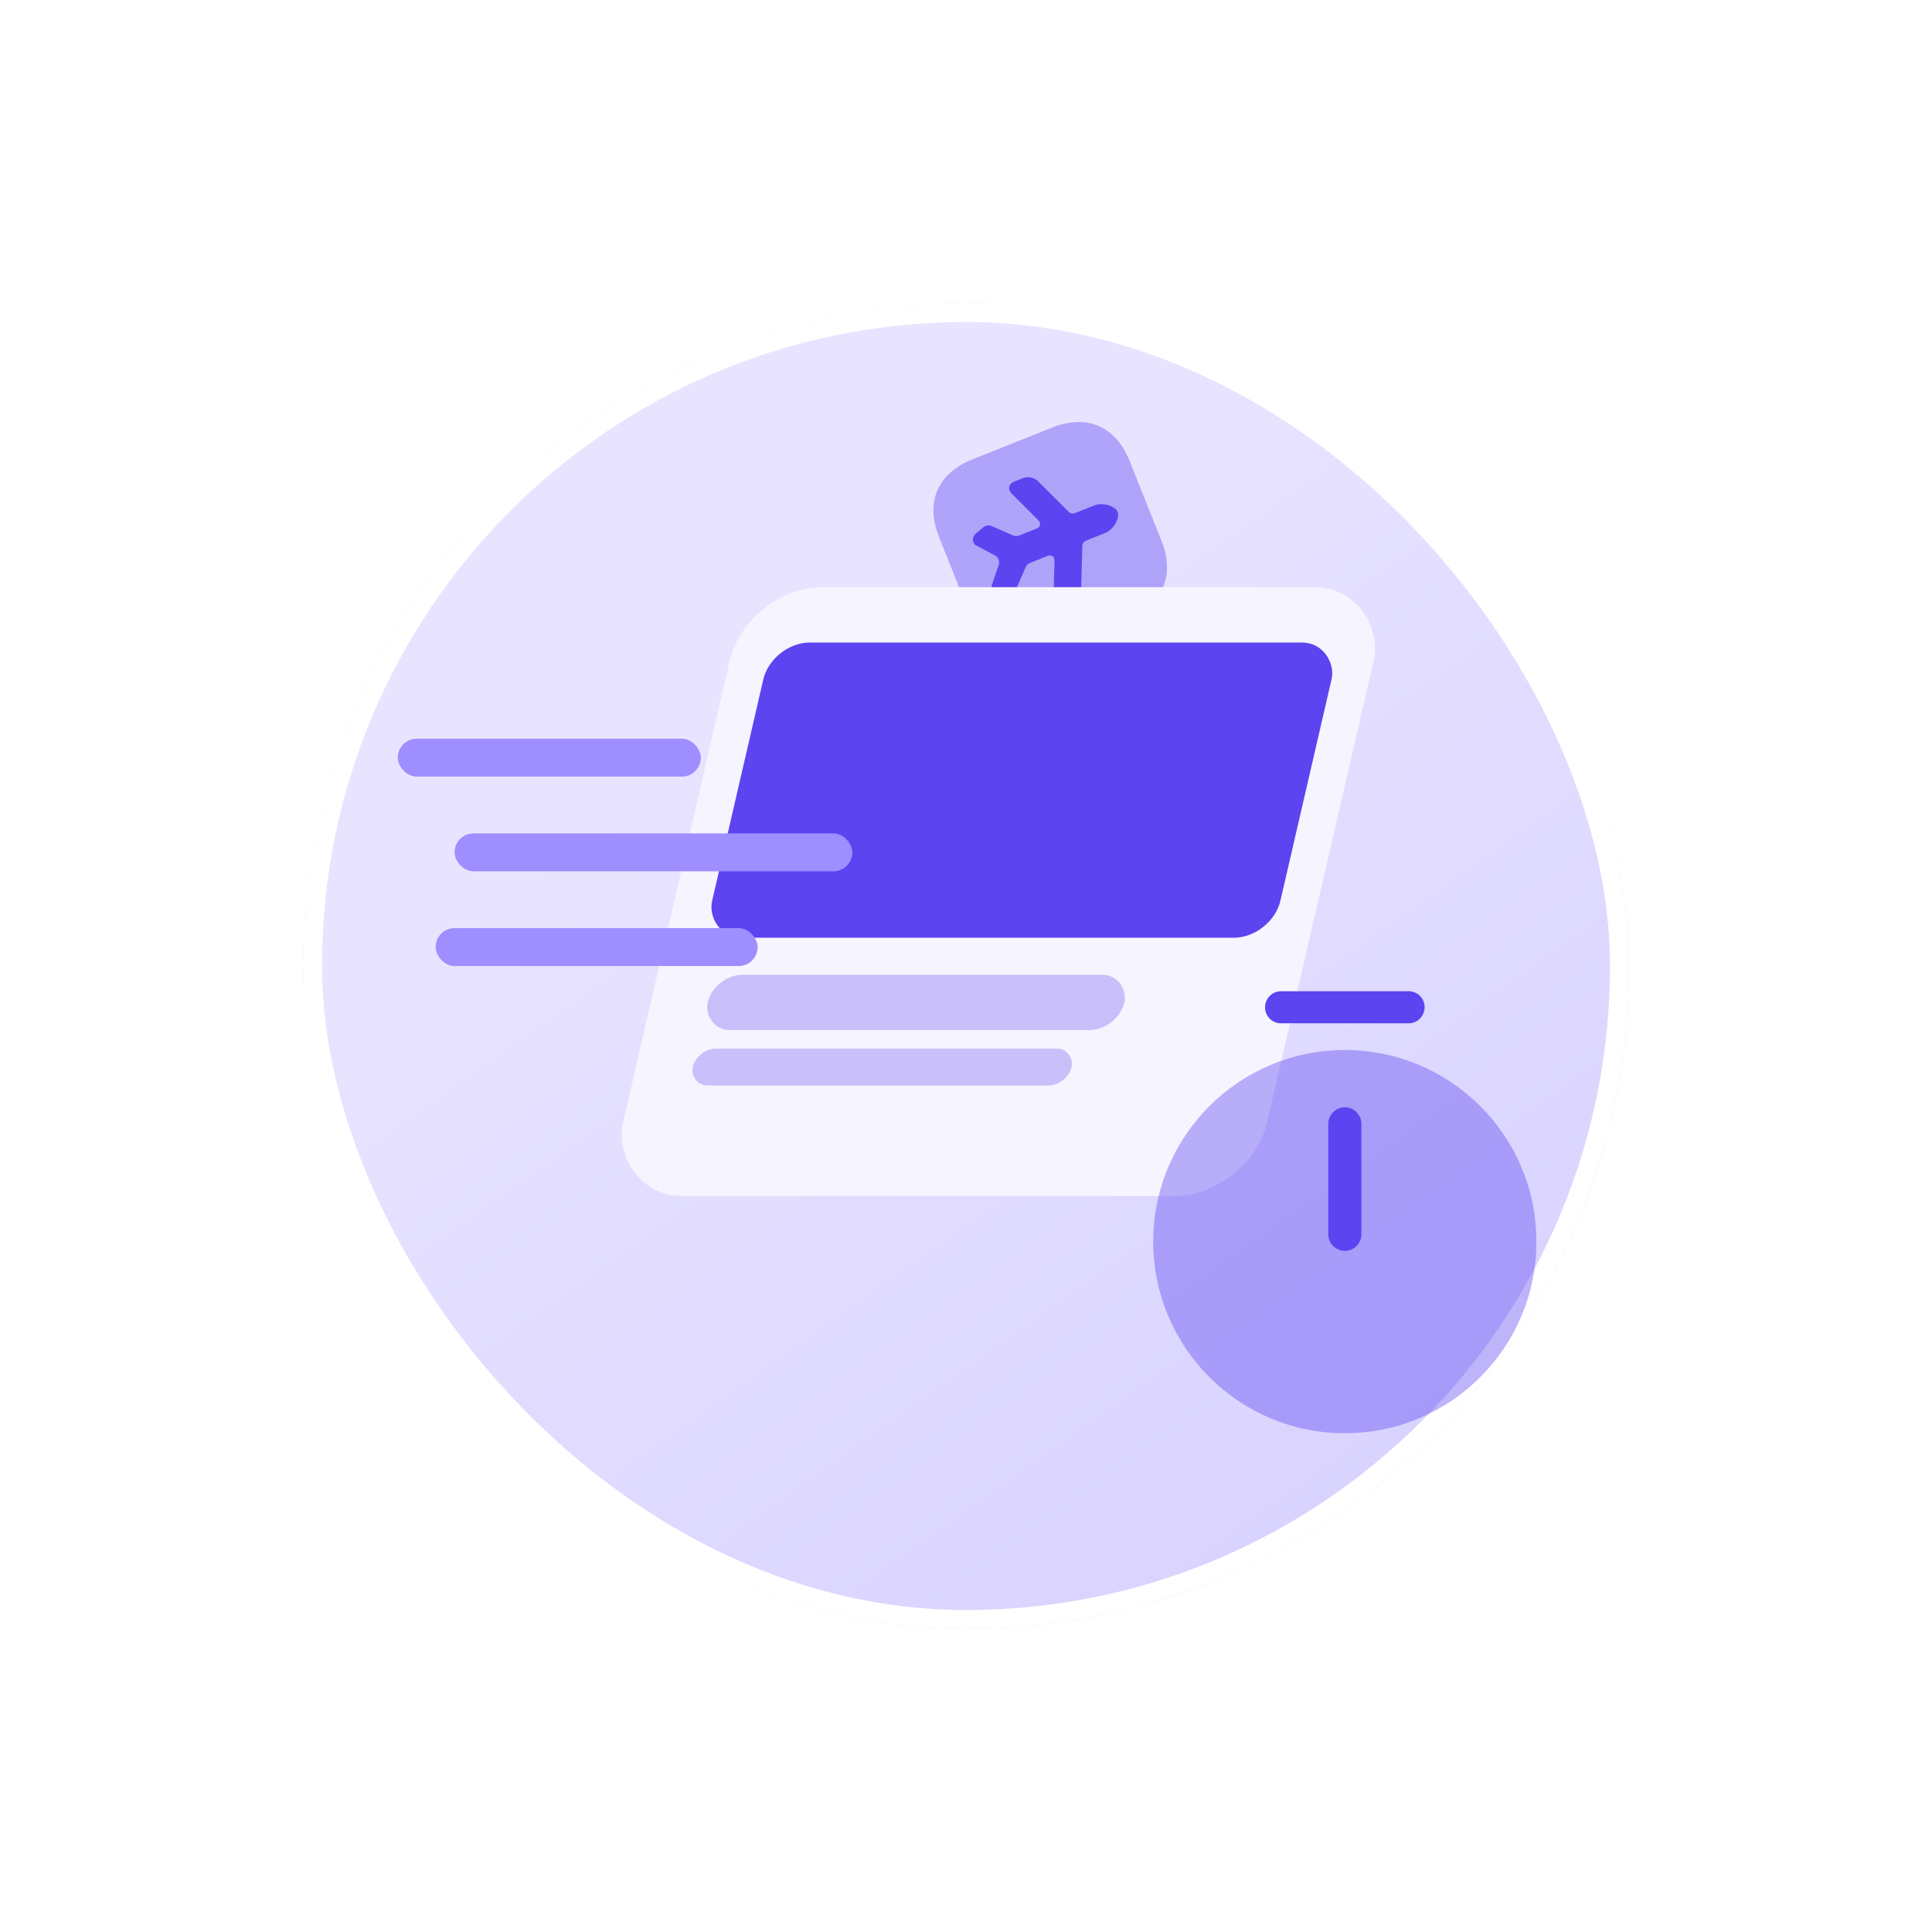 <svg width="102" height="102" viewBox="0 0 102 102" fill="none" xmlns="http://www.w3.org/2000/svg">
<g filter="url(#filter0_d_4607_16406)">
<rect x="16" y="14" width="70" height="70" rx="35" fill="url(#paint0_linear_4607_16406)"/>
<rect x="16.5" y="14.5" width="69" height="69" rx="34.5" stroke="white"/>
<path opacity="0.4" d="M61.319 26.546L59.636 22.331C58.905 20.499 57.378 19.843 55.546 20.574L51.336 22.255C49.499 22.988 48.843 24.515 49.574 26.346L51.255 30.557C51.986 32.388 53.513 33.044 55.344 32.313L59.56 30.631C61.393 29.905 62.049 28.378 61.319 26.546Z" fill="#5C44F1"/>
<path d="M51.495 26.775L52.547 27.335C52.703 27.419 52.787 27.63 52.734 27.803L52.355 28.928C52.332 29.165 52.529 29.366 52.769 29.352L53.316 29.32C53.448 29.315 53.603 29.206 53.654 29.086L54.155 27.93C54.191 27.846 54.289 27.754 54.369 27.722L55.3 27.351C55.511 27.266 55.674 27.382 55.672 27.61L55.62 29.585C55.61 29.91 55.853 30.081 56.155 29.96L56.623 29.774C56.864 29.677 57.074 29.384 57.079 29.119L57.143 26.796C57.144 26.696 57.224 26.588 57.314 26.552L58.356 26.137C58.698 26 59 25.588 59.035 25.224C59.046 25.091 58.996 24.965 58.897 24.877C58.623 24.63 58.117 24.546 57.775 24.683L56.734 25.099C56.643 25.135 56.51 25.106 56.442 25.04L54.796 23.399C54.612 23.216 54.256 23.142 54.014 23.239L53.547 23.425C53.245 23.546 53.184 23.832 53.417 24.066L54.815 25.462C54.976 25.619 54.935 25.822 54.724 25.907L53.793 26.278C53.707 26.312 53.572 26.308 53.494 26.275L52.334 25.764C52.214 25.713 52.027 25.741 51.927 25.827L51.509 26.181C51.321 26.338 51.314 26.614 51.495 26.775Z" fill="#5C44F1"/>
<rect width="34" height="33" rx="4" transform="matrix(1 0 -0.225 0.974 39.423 29)" fill="#F6F4FF"/>
<rect width="30" height="16" rx="2" transform="matrix(1 0 -0.225 0.974 40.748 31.923)" fill="#5C44F1"/>
<rect width="22" height="3" rx="1.5" transform="matrix(1 0 -0.225 0.974 37.699 49.462)" fill="#5C44F1" fill-opacity="0.3"/>
<rect width="20" height="2" rx="1" transform="matrix(1 0 -0.225 0.974 36.8 53.359)" fill="#5C44F1" fill-opacity="0.3"/>
<path opacity="0.4" d="M71 73.667C76.586 73.667 81.115 69.138 81.115 63.552C81.115 57.965 76.586 53.437 71 53.437C65.414 53.437 60.885 57.965 60.885 63.552C60.885 69.138 65.414 73.667 71 73.667Z" fill="#5C44F1"/>
<path d="M71 64.042C70.522 64.042 70.125 63.645 70.125 63.167V57.333C70.125 56.855 70.522 56.458 71 56.458C71.478 56.458 71.875 56.855 71.875 57.333V63.167C71.875 63.645 71.478 64.042 71 64.042Z" fill="#5C44F1"/>
<path d="M74.372 52.025H67.628C67.162 52.025 66.788 51.652 66.788 51.185C66.788 50.718 67.162 50.333 67.628 50.333H74.372C74.838 50.333 75.212 50.707 75.212 51.173C75.212 51.64 74.838 52.025 74.372 52.025Z" fill="#5C44F1"/>
<rect x="21" y="37" width="16" height="2" rx="1" fill="#9E8EFF"/>
<rect x="23" y="47" width="17" height="2" rx="1" fill="#9E8EFF"/>
<rect x="24" y="42" width="21" height="2" rx="1" fill="#9E8EFF"/>
</g>
<defs>
<filter id="filter0_d_4607_16406" x="0" y="0" width="102" height="102" filterUnits="userSpaceOnUse" color-interpolation-filters="sRGB">
<feFlood flood-opacity="0" result="BackgroundImageFix"/>
<feColorMatrix in="SourceAlpha" type="matrix" values="0 0 0 0 0 0 0 0 0 0 0 0 0 0 0 0 0 0 127 0" result="hardAlpha"/>
<feOffset dy="2"/>
<feGaussianBlur stdDeviation="8"/>
<feComposite in2="hardAlpha" operator="out"/>
<feColorMatrix type="matrix" values="0 0 0 0 0.361 0 0 0 0 0.267 0 0 0 0 0.945 0 0 0 0.15 0"/>
<feBlend mode="normal" in2="BackgroundImageFix" result="effect1_dropShadow_4607_16406"/>
<feBlend mode="normal" in="SourceGraphic" in2="effect1_dropShadow_4607_16406" result="shape"/>
</filter>
<linearGradient id="paint0_linear_4607_16406" x1="42" y1="33" x2="72.5" y2="76" gradientUnits="userSpaceOnUse">
<stop stop-color="#E8E4FF"/>
<stop offset="1" stop-color="#D9D3FF"/>
</linearGradient>
</defs>
</svg>
